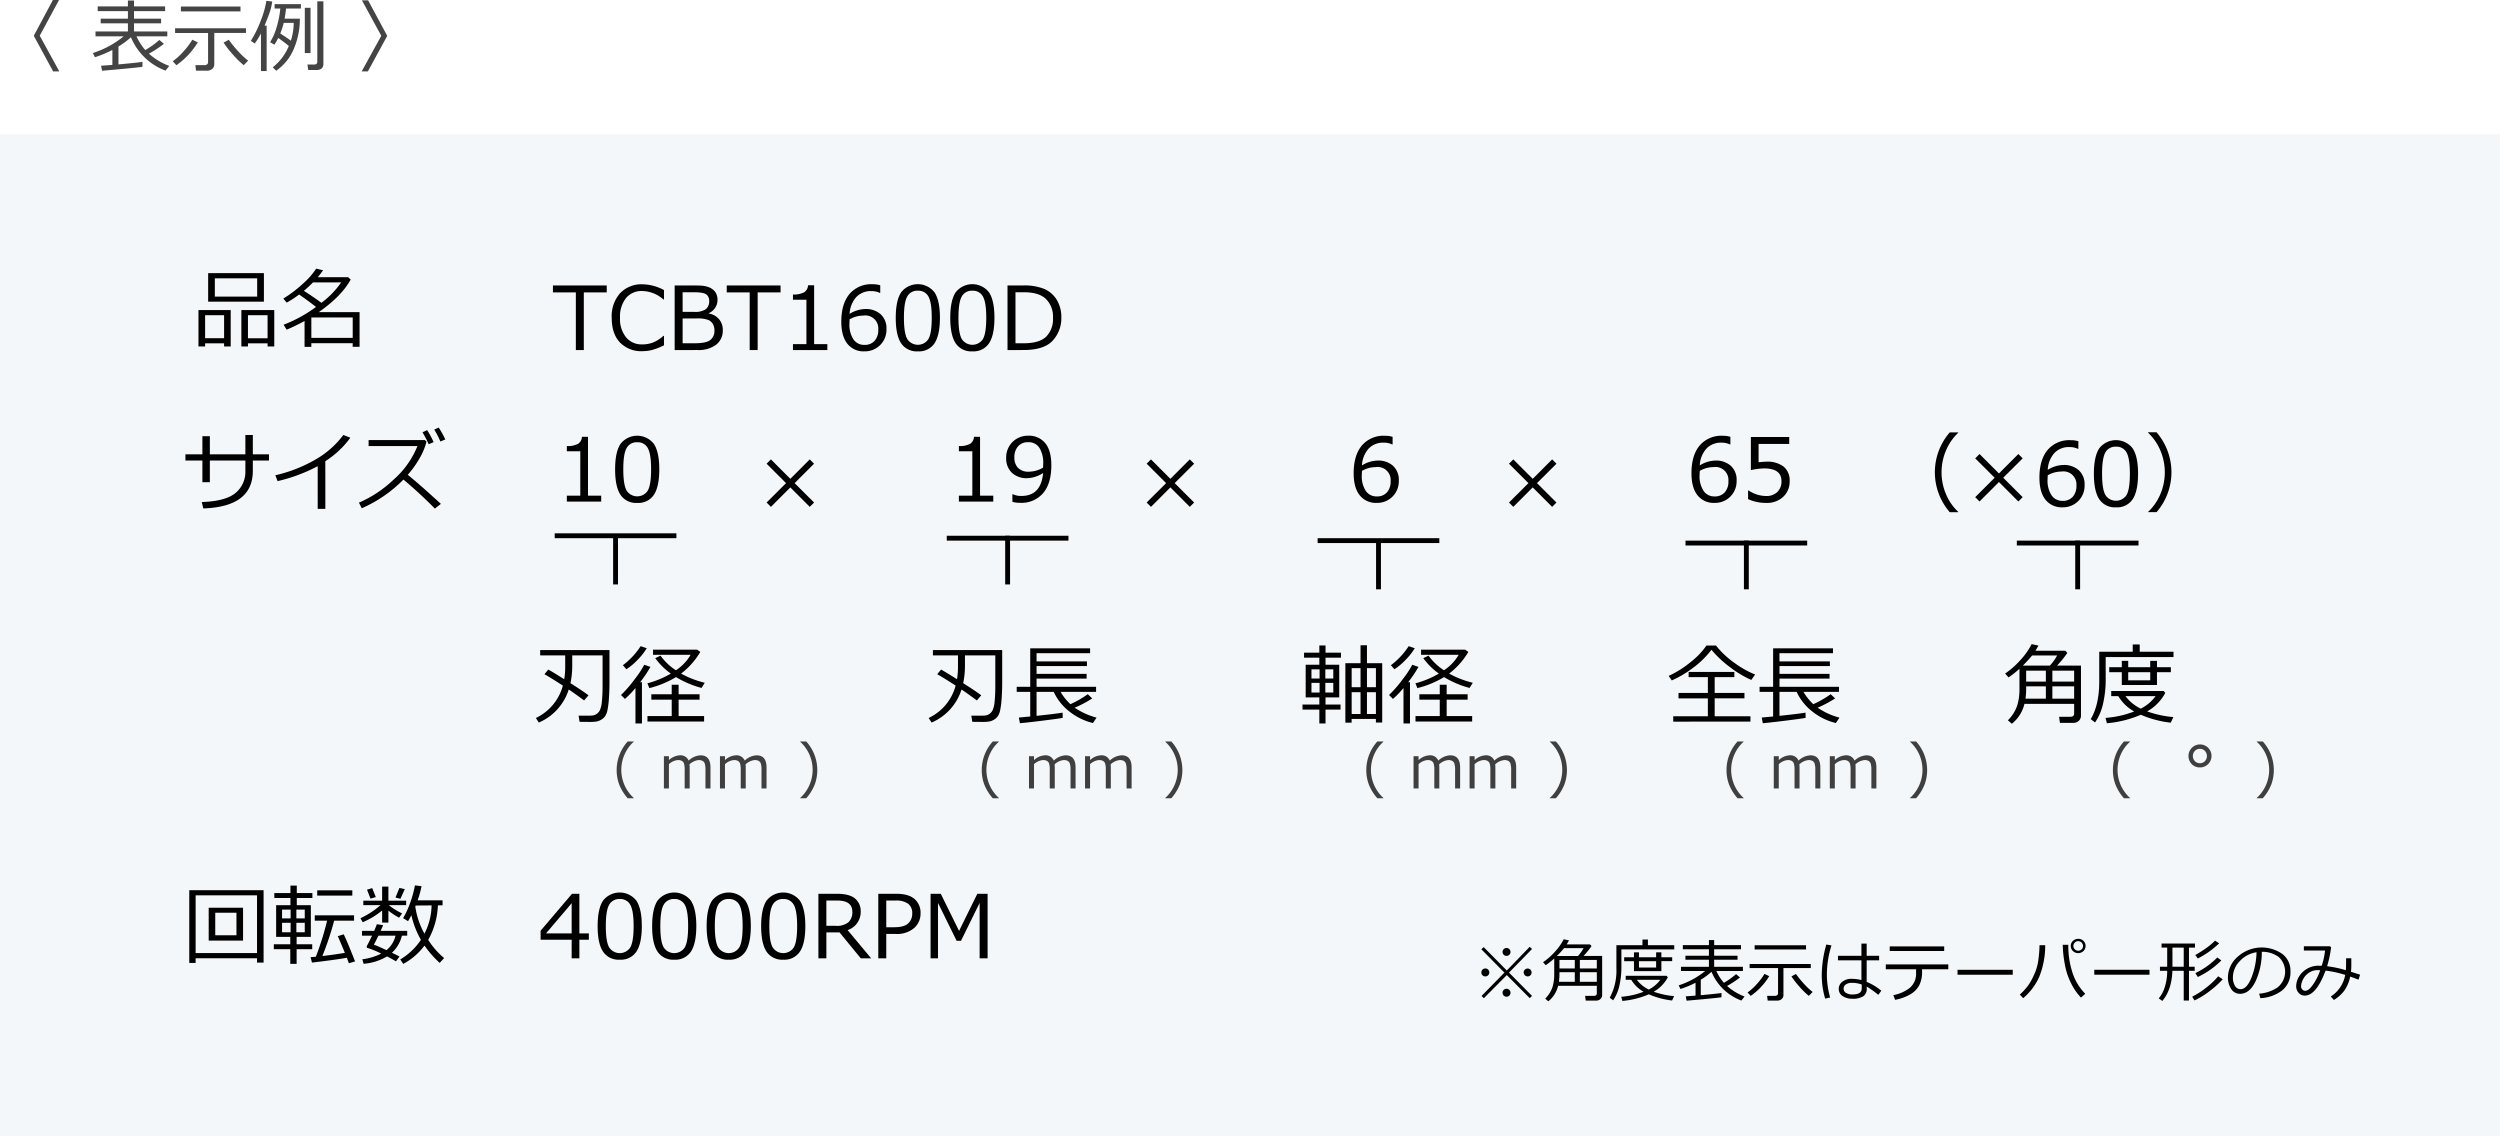 <svg id="レイヤー_2" data-name="レイヤー 2" xmlns="http://www.w3.org/2000/svg" viewBox="0 0 769.182 349.504"><defs><style>.cls-1{fill:#00597d;opacity:0.05;}.cls-2{fill:#3f3f3f;}.cls-3{fill:#444;}</style></defs><g id="レイヤー_1" data-name="レイヤー 1"><rect class="cls-1" y="41.351" width="769.182" height="308.153"/><path d="M68.947,105.634h-5.84v.962H61.063v-11.2h9.915v11.2H68.947Zm-5.84-1.57h5.84V96.985h-5.84Zm.936-11.245v-8.78H81.195v8.78Zm15.082-7.184H66.1V91.25H79.125Zm3.2,20H76.291v.962H74.26v-11.2H84.385v11.2H82.328Zm-6.037-1.57h6.037V96.985H76.291Z"/><path d="M108.512,105.594H95.789v1.121H93.706V98.752a52.77,52.77,0,0,1-5.511,2.676l-.935-1.516a42.517,42.517,0,0,0,9.517-5.141l.45-.33q-2.151-1.713-5.2-3.824a31.941,31.941,0,0,1-3.809,2.492L87.167,91.87a39.365,39.365,0,0,0,6.275-4.806,22.439,22.439,0,0,0,3.837-4.41l2.122.489a21.927,21.927,0,0,1-1.647,2.148h9.359L107.9,86q-2.767,5.1-9.821,10.032h12.551v10.679h-2.122ZM93.5,89.471q3.52,2.293,5.392,3.7a26.471,26.471,0,0,0,6.078-6.289H96.3A37.644,37.644,0,0,1,93.5,89.471Zm2.294,14.488h12.723V97.684H95.789Z"/><path d="M174.988,212.136a16.448,16.448,0,0,1-9.215,10.177l-.9-1.41a15.386,15.386,0,0,0,8.306-9.966q-3.864-2.493-5.669-3.5l1.186-1.436q1.385.765,4.9,2.979a22.791,22.791,0,0,0,.3-3.744v-3.586H166.2v-1.648h21.319v9.506q0,2.993-.172,5.372a26.007,26.007,0,0,1-.455,3.632,5.142,5.142,0,0,1-.732,1.866,3.842,3.842,0,0,1-1.14,1.028,4.549,4.549,0,0,1-1.358.561,12.673,12.673,0,0,1-2.313.144q-1.254,0-3.033-.026l-.3-1.9,2.5.013q1.2,0,1.819-.065a2.779,2.779,0,0,0,1.239-.475,2.984,2.984,0,0,0,1.009-1.18,8.52,8.52,0,0,0,.6-2.63,49.137,49.137,0,0,0,.211-5.2v-9h-9.334v3.085a26.51,26.51,0,0,1-.541,5.458q4.139,2.637,5.55,3.744l-1.357,1.569Q177.084,213.561,174.988,212.136Z"/><path d="M195.516,222.591V211.675a29.312,29.312,0,0,1-3.244,3.375l-1.212-1.213a36.993,36.993,0,0,0,4.238-4.891,30.17,30.17,0,0,0,2.921-4.417l1.9.659a38.208,38.208,0,0,1-3.164,4.708h.553v12.7Zm-2.782-16.678-1.094-1.238a22.794,22.794,0,0,0,5.471-5.867l1.871.632a19.153,19.153,0,0,1-2.814,3.58A19.52,19.52,0,0,1,192.734,205.913ZM208,208.326a30.292,30.292,0,0,1-8.213,3.388l-.606-1.477a28.39,28.39,0,0,0,7.212-2.992,20.629,20.629,0,0,1-4.787-4.746l1.623-.777a17.354,17.354,0,0,0,4.732,4.507,14.11,14.11,0,0,0,4.521-4.758H200.921v-1.595h13.565l.977.711a23.215,23.215,0,0,1-5.906,6.658,28.894,28.894,0,0,0,7.277,2.821l-.989,1.595A29.671,29.671,0,0,1,208,208.326ZM199.207,222V220.31h7.462v-5.036h-6.275v-1.662h6.275v-2.939h2.122v2.939h6.447v1.662h-6.447v5.036h7.845V222Z"/><path d="M295.838,212.136a16.448,16.448,0,0,1-9.215,10.177l-.9-1.41a15.385,15.385,0,0,0,8.305-9.966q-3.863-2.493-5.669-3.5l1.187-1.436q1.385.765,4.9,2.979a22.9,22.9,0,0,0,.3-3.744v-3.586h-7.713v-1.648h21.318v9.506q0,2.993-.172,5.372a25.855,25.855,0,0,1-.455,3.632,5.125,5.125,0,0,1-.731,1.866,3.846,3.846,0,0,1-1.141,1.028,4.555,4.555,0,0,1-1.357.561,12.686,12.686,0,0,1-2.314.144c-.836,0-1.845-.009-3.033-.026l-.3-1.9,2.5.013q1.2,0,1.82-.065a2.779,2.779,0,0,0,1.239-.475,2.984,2.984,0,0,0,1.009-1.18,8.526,8.526,0,0,0,.6-2.63,48.866,48.866,0,0,0,.211-5.2v-9h-9.334v3.085a26.441,26.441,0,0,1-.541,5.458q4.14,2.637,5.551,3.744l-1.357,1.569Q297.934,213.561,295.838,212.136Z"/><path d="M313.8,222.512l-.33-1.741,3.507-.329v-7.568h-4.166v-1.568h4.166V199.479h18.417v1.491H318.923V203.5h15.5v1.437h-15.5v2.4h15.4v1.451h-15.4v2.518h18.311v1.568H326.318a15.937,15.937,0,0,0,3.02,3.784,30.869,30.869,0,0,0,5.34-3.071l1.371,1.291a34.341,34.341,0,0,1-5.393,2.861,22.058,22.058,0,0,0,6.724,3.059l-1.108,1.661a18.7,18.7,0,0,1-7.211-3.521,16.378,16.378,0,0,1-4.852-6.064h-5.286v7.37q6.1-.647,8.015-.989l.027,1.622q-1.371.25-6.117.844T313.8,222.512Z"/><path d="M400.745,218.333v-1.569h5.182v-2.2h-4.205V204.529h4.205v-2.175H401.22v-1.542h4.707v-2.229h1.9v2.229h4.746v1.542h-4.746v2.175h4.219v10.033h-4.219v2.2h4.627v1.569h-4.627V222.6h-1.9v-4.271Zm2.756-9.559h2.5V205.94h-2.5Zm2.5,1.319h-2.5v2.979h2.5Zm1.766-1.319h2.453V205.94h-2.453Zm2.453,1.319h-2.453v2.979h2.453Zm13.1,11.1h-7.462v1.161h-1.925V204.042H418.6V198.53h1.976v5.512h4.694V222.3h-1.938ZM418.6,205.558h-2.73v5.867h2.73Zm-2.73,14.119h2.73v-6.71h-2.73Zm7.462-8.252v-5.867h-2.756v5.867Zm-2.756,8.252h2.756v-6.71h-2.756Z"/><path d="M431.819,222.591V211.675a29.4,29.4,0,0,1-3.243,3.375l-1.213-1.213a36.992,36.992,0,0,0,4.239-4.891,30.052,30.052,0,0,0,2.92-4.417l1.9.659a38.322,38.322,0,0,1-3.164,4.708h.553v12.7Zm-2.781-16.678-1.1-1.238a22.8,22.8,0,0,0,5.472-5.867l1.871.632a19.194,19.194,0,0,1-2.814,3.58A19.556,19.556,0,0,1,429.038,205.913Zm15.266,2.413a30.292,30.292,0,0,1-8.213,3.388l-.607-1.477a28.36,28.36,0,0,0,7.212-2.992,20.644,20.644,0,0,1-4.786-4.746l1.622-.777a17.36,17.36,0,0,0,4.733,4.507,14.11,14.11,0,0,0,4.521-4.758H437.225v-1.595H450.79l.977.711a23.218,23.218,0,0,1-5.907,6.658,28.918,28.918,0,0,0,7.278,2.821l-.99,1.595A29.679,29.679,0,0,1,444.3,208.326ZM435.511,222V220.31h7.462v-5.036H436.7v-1.662h6.276v-2.939H445.1v2.939h6.447v1.662H445.1v5.036h7.844V222Z"/><path d="M538.819,209.2a31.575,31.575,0,0,1-6.42-3.842,32.64,32.64,0,0,1-5.828-5.439,27.753,27.753,0,0,1-5.78,5.636,32.487,32.487,0,0,1-6.427,3.8l-.963-1.4a31.029,31.029,0,0,0,6.645-4.153,23.965,23.965,0,0,0,4.983-5.181h2.941a26.771,26.771,0,0,0,5.59,5.267,29.12,29.12,0,0,0,6.446,3.645Zm-24.007,12.828v-1.648h10.652v-5.511h-9.03V213.19h9.03v-4.851h-5.919v-1.595h14.067v1.595h-6.051v4.851h9.163v1.675h-9.163v5.511h11.008v1.648Z"/><path d="M542.366,222.512l-.33-1.741,3.507-.329v-7.568h-4.166v-1.568h4.166V199.479H563.96v1.491H547.494V203.5H563v1.437h-15.5v2.4h15.4v1.451h-15.4v2.518h18.312v1.568H554.89a15.907,15.907,0,0,0,3.019,3.784,30.869,30.869,0,0,0,5.34-3.071l1.371,1.291a34.373,34.373,0,0,1-5.392,2.861,22.051,22.051,0,0,0,6.723,3.059l-1.107,1.661a18.7,18.7,0,0,1-7.212-3.521,16.388,16.388,0,0,1-4.852-6.064h-5.286v7.37q6.1-.647,8.016-.989l.026,1.622q-1.371.25-6.117.844T542.366,222.512Z"/><path d="M638.157,216.565H622.864a11.1,11.1,0,0,1-3.877,6.118l-1.213-1.068a11.526,11.526,0,0,0,2.875-4.568,16.683,16.683,0,0,0,.686-4.806v-6.472a29.131,29.131,0,0,1-3.362,2.65l-1.042-1.188a25.866,25.866,0,0,0,4.726-4.185,21.268,21.268,0,0,0,3.422-4.871l2.1.461q-.606,1.056-.936,1.582h9.215l.607.66a30.1,30.1,0,0,1-3.165,3.9h7.357v15.371a2.1,2.1,0,0,1-.686,1.635,2.355,2.355,0,0,1-1.634.62H633.78l-.251-1.872H637q1.16,0,1.16-.988ZM622.376,204.78h8.332a15.625,15.625,0,0,0,2.215-3.111h-7.686Q623.839,203.343,622.376,204.78Zm.817,10.191h6.263v-3.8h-6.064v.527A23.428,23.428,0,0,1,623.193,214.971Zm6.263-8.622h-6.064v3.361h6.064Zm8.7,3.361v-3.361h-6.7v3.361Zm-6.7,5.261h6.7v-3.8h-6.7Z"/><path d="M647.86,202.169v6.3a33.347,33.347,0,0,1-.89,8.4,16.348,16.348,0,0,1-2.379,5.405l-1.332-1.015q2.624-4.416,2.623-11.6v-9.136h10.3V198.28h2.148v2.241h10.4v1.648Zm10.811,17.746a34.072,34.072,0,0,1-10.429,2.609l-.434-1.634q1.778-.159,3.3-.435t2.532-.567q1.008-.29,3-.975a13.327,13.327,0,0,1-4.9-4.733h-2.174v-1.57H665.7l.5.568a14.191,14.191,0,0,1-5.576,5.708,32.477,32.477,0,0,0,8.055,1.74l-.805,1.728A32.7,32.7,0,0,1,658.671,219.915Zm-5.854-9.15v-3.942h-3.863V205.28h3.863v-1.951h1.977v1.951h6.777v-1.951h2.07v1.951h4.271v1.543h-4.271v3.942Zm5.84,7.264a12.653,12.653,0,0,0,4.562-3.849H653.95A12.75,12.75,0,0,0,658.657,218.029Zm-3.863-11.206v2.5h6.777v-2.5Z"/><path d="M177.173,107.7V89.963h-7.054V87.828h16.559v2.135h-7.053V107.7Z"/><path d="M197.713,108.051a9.109,9.109,0,0,1-6.981-2.69q-2.524-2.69-2.524-7.58a10.656,10.656,0,0,1,2.563-7.554,9.045,9.045,0,0,1,6.955-2.755,14.189,14.189,0,0,1,6.566,1.78v2.887h-.186a10.038,10.038,0,0,0-6.539-2.6,6.148,6.148,0,0,0-4.969,2.183,9.136,9.136,0,0,0-1.833,6.057,8.936,8.936,0,0,0,1.866,6.019,6.221,6.221,0,0,0,4.964,2.169,9.556,9.556,0,0,0,3.189-.534,10.841,10.841,0,0,0,3.322-2.09h.186v2.9a19.892,19.892,0,0,1-3.936,1.5A12.556,12.556,0,0,1,197.713,108.051Z"/><path d="M207.574,107.7V87.828h5.854q1.344,0,2.287.053a8.649,8.649,0,0,1,1.937.342,4.73,4.73,0,0,1,1.707.877,3.645,3.645,0,0,1,1.055,1.378,4.491,4.491,0,0,1,.344,1.805,4.432,4.432,0,0,1-2.664,4.061v.105a5.408,5.408,0,0,1,3.151,1.774,5.041,5.041,0,0,1,1.134,3.355,5.439,5.439,0,0,1-2.037,4.476,9.051,9.051,0,0,1-5.807,1.641Zm2.451-17.785v6.039h3.547a5.868,5.868,0,0,0,3.6-.831,3.093,3.093,0,0,0,1.027-2.557,2.448,2.448,0,0,0-.816-1.925q-.819-.726-4.113-.726Zm0,8.069v7.633H213.6q3.783,0,5-1.048a3.537,3.537,0,0,0,1.219-2.828,4.1,4.1,0,0,0-.448-1.984,3.121,3.121,0,0,0-1.4-1.3,9.587,9.587,0,0,0-3.711-.474Z"/><path d="M230.658,107.7V89.963H223.6V87.828h16.559v2.135H233.11V107.7Z"/><path d="M254.547,107.7H243.974v-1.819h4.139V92.218h-4.139V90.609a6.674,6.674,0,0,0,3.467-.692,2.692,2.692,0,0,0,1.173-2.155h1.872v18.114h4.061Z"/><path d="M270.828,87.775v2.333h-.158a5.831,5.831,0,0,0-2.584-.54,6.083,6.083,0,0,0-4.653,1.852,8.344,8.344,0,0,0-2.031,5.148,9.445,9.445,0,0,1,4.852-1.49,6.777,6.777,0,0,1,4.686,1.6,5.822,5.822,0,0,1,1.8,4.594,6.625,6.625,0,0,1-6.8,6.829,6.307,6.307,0,0,1-5.228-2.34q-1.864-2.34-1.865-6.784,0-5.469,2.5-8.5a8.733,8.733,0,0,1,7.139-3.025A7.5,7.5,0,0,1,270.828,87.775ZM261.4,98.256q-.052,1.082-.052,1.305a8.208,8.208,0,0,0,1.226,4.845,3.94,3.94,0,0,0,3.388,1.707,4.01,4.01,0,0,0,3.124-1.246,4.99,4.99,0,0,0,1.135-3.486,4,4,0,0,0-4.616-4.285A8.458,8.458,0,0,0,261.4,98.256Z"/><path d="M282.4,108.1a5.728,5.728,0,0,1-5.155-2.5q-1.649-2.5-1.647-7.819t1.654-7.831a6.5,6.5,0,0,1,10.276.007q1.662,2.525,1.661,7.8,0,5.327-1.648,7.838A5.712,5.712,0,0,1,282.4,108.1Zm0-18.655a3.477,3.477,0,0,0-3.269,1.786q-1.017,1.788-1.016,6.546,0,4.72,1.016,6.513a3.871,3.871,0,0,0,6.532,0q1.008-1.792,1.009-6.539,0-4.654-1-6.48A3.448,3.448,0,0,0,282.4,89.449Z"/><path d="M299.174,108.1a5.727,5.727,0,0,1-5.155-2.5q-1.649-2.5-1.648-7.819t1.654-7.831a6.5,6.5,0,0,1,10.277.007q1.66,2.525,1.661,7.8,0,5.327-1.649,7.838A5.709,5.709,0,0,1,299.174,108.1Zm0-18.655a3.478,3.478,0,0,0-3.27,1.786q-1.016,1.788-1.015,6.546,0,4.72,1.015,6.513a3.872,3.872,0,0,0,6.533,0q1.006-1.792,1.008-6.539,0-4.654-1-6.48A3.447,3.447,0,0,0,299.174,89.449Z"/><path d="M309.984,107.7V87.828h4.786a16.194,16.194,0,0,1,6.591,1.094,8.515,8.515,0,0,1,3.79,3.342,10.29,10.29,0,0,1,1.392,5.517,10.1,10.1,0,0,1-2.631,6.988q-2.629,2.926-9.09,2.926Zm2.452-17.785v15.7h2.558q4.705,0,6.842-1.991a7.648,7.648,0,0,0,2.136-5.879,7.6,7.6,0,0,0-2.162-5.762q-2.163-2.069-6.816-2.07Z"/><path d="M184.969,154.321H174.4V152.5h4.139V138.844H174.4v-1.609a6.674,6.674,0,0,0,3.467-.692,2.692,2.692,0,0,0,1.173-2.155h1.872V152.5h4.061Z"/><path d="M196.057,154.729a5.729,5.729,0,0,1-5.156-2.5q-1.647-2.5-1.647-7.819t1.654-7.831a6.5,6.5,0,0,1,10.277.007q1.661,2.524,1.661,7.8,0,5.326-1.649,7.838A5.708,5.708,0,0,1,196.057,154.729Zm0-18.654a3.478,3.478,0,0,0-3.27,1.786q-1.017,1.788-1.016,6.546,0,4.72,1.016,6.513a3.871,3.871,0,0,0,6.532,0q1.008-1.792,1.009-6.539,0-4.655-1-6.48A3.448,3.448,0,0,0,196.057,136.075Z"/><path d="M305.6,154.321H295.021V152.5h4.14V138.844h-4.14v-1.609a6.676,6.676,0,0,0,3.468-.692,2.692,2.692,0,0,0,1.173-2.155h1.872V152.5H305.6Z"/><path d="M311.487,154.4v-2.333h.159a5.939,5.939,0,0,0,2.583.528q6.092,0,6.7-7.054a9.581,9.581,0,0,1-4.852,1.582,6.594,6.594,0,0,1-4.752-1.668,6.012,6.012,0,0,1-1.747-4.567,6.626,6.626,0,0,1,6.8-6.83,6.4,6.4,0,0,1,5.2,2.274q1.892,2.275,1.892,6.849,0,5.485-2.493,8.5a8.736,8.736,0,0,1-7.144,3.019A7.944,7.944,0,0,1,311.487,154.4Zm9.44-10.52.04-1.174a8.648,8.648,0,0,0-1.187-4.936,3.9,3.9,0,0,0-3.427-1.721,4,4,0,0,0-3.112,1.259,4.97,4.97,0,0,0-1.146,3.474,4.554,4.554,0,0,0,1.067,3.117,4.48,4.48,0,0,0,3.533,1.22A8.689,8.689,0,0,0,320.927,143.88Z"/><path d="M428.466,134.4v2.333h-.158a5.834,5.834,0,0,0-2.584-.54,6.084,6.084,0,0,0-4.654,1.852,8.344,8.344,0,0,0-2.03,5.148,9.442,9.442,0,0,1,4.852-1.49,6.779,6.779,0,0,1,4.686,1.6,5.826,5.826,0,0,1,1.8,4.594,6.623,6.623,0,0,1-6.8,6.828,6.306,6.306,0,0,1-5.227-2.339q-1.866-2.34-1.866-6.784,0-5.469,2.5-8.5a8.734,8.734,0,0,1,7.14-3.025A7.5,7.5,0,0,1,428.466,134.4Zm-9.426,10.481q-.053,1.082-.053,1.305a8.208,8.208,0,0,0,1.227,4.845,3.939,3.939,0,0,0,3.388,1.707,4.01,4.01,0,0,0,3.124-1.246,4.994,4.994,0,0,0,1.134-3.486,4,4,0,0,0-4.615-4.285A8.455,8.455,0,0,0,419.04,144.882Z"/><path d="M532.393,134.4v2.333h-.159a5.828,5.828,0,0,0-2.584-.54A6.083,6.083,0,0,0,525,138.046a8.344,8.344,0,0,0-2.03,5.148,9.442,9.442,0,0,1,4.851-1.49,6.78,6.78,0,0,1,4.687,1.6,5.826,5.826,0,0,1,1.8,4.594,6.623,6.623,0,0,1-6.8,6.828,6.309,6.309,0,0,1-5.228-2.339q-1.865-2.34-1.865-6.784,0-5.469,2.5-8.5a8.734,8.734,0,0,1,7.14-3.025A7.5,7.5,0,0,1,532.393,134.4Zm-9.426,10.481q-.052,1.082-.053,1.305a8.2,8.2,0,0,0,1.227,4.845,3.939,3.939,0,0,0,3.387,1.707,4.01,4.01,0,0,0,3.124-1.246,4.99,4.99,0,0,0,1.135-3.486,4,4,0,0,0-4.615-4.285A8.455,8.455,0,0,0,522.967,144.882Z"/><path d="M537.838,153.569v-2.636h.211a9.663,9.663,0,0,0,5.352,1.674,4.763,4.763,0,0,0,3.421-1.219,4.416,4.416,0,0,0,1.285-3.368q0-3.9-5.351-3.9a20.945,20.945,0,0,0-4.061.528V134.454h11.8v2.135h-9.426v5.63q1.742-.172,2.346-.171a8.216,8.216,0,0,1,5.379,1.529,5.472,5.472,0,0,1,1.833,4.455,6.336,6.336,0,0,1-1.984,4.826,7.251,7.251,0,0,1-5.188,1.871A13.2,13.2,0,0,1,537.838,153.569Z"/><path d="M602.493,157.592h-2.6a18.731,18.731,0,0,1,0-24.562h2.6v.132a15.671,15.671,0,0,0-3.52,4.891,17.233,17.233,0,0,0,0,14.542,15.671,15.671,0,0,0,3.52,4.891Z"/><path d="M622.321,152.964l-1.332,1.331-5.972-5.984-5.972,5.984-1.331-1.331,5.984-5.972-5.984-5.972,1.331-1.332,5.972,5.986,5.972-5.986,1.332,1.332-5.986,5.972Z"/><path d="M639.459,135.76v2.333H639.3a5.82,5.82,0,0,0-2.584-.54,6.085,6.085,0,0,0-4.654,1.851,8.352,8.352,0,0,0-2.03,5.149,9.447,9.447,0,0,1,4.852-1.491,6.782,6.782,0,0,1,4.686,1.6,5.828,5.828,0,0,1,1.8,4.595,6.625,6.625,0,0,1-6.8,6.828,6.3,6.3,0,0,1-5.227-2.34q-1.865-2.34-1.865-6.783,0-5.47,2.5-8.5a8.731,8.731,0,0,1,7.139-3.026A7.5,7.5,0,0,1,639.459,135.76Zm-9.426,10.48q-.052,1.082-.053,1.3a8.211,8.211,0,0,0,1.227,4.846A3.942,3.942,0,0,0,634.6,154.1a4.01,4.01,0,0,0,3.124-1.246,4.994,4.994,0,0,0,1.135-3.487,4,4,0,0,0-4.616-4.285A8.468,8.468,0,0,0,630.033,146.24Z"/><path d="M651.035,156.088a5.728,5.728,0,0,1-5.155-2.5q-1.649-2.505-1.648-7.818t1.655-7.831a6.495,6.495,0,0,1,10.276.006q1.662,2.524,1.661,7.8,0,5.326-1.648,7.838A5.712,5.712,0,0,1,651.035,156.088Zm0-18.654a3.474,3.474,0,0,0-3.269,1.786q-1.017,1.787-1.016,6.546,0,4.719,1.016,6.512a3.871,3.871,0,0,0,6.532,0q1.008-1.792,1.009-6.539,0-4.653-1-6.479A3.446,3.446,0,0,0,651.035,137.434Z"/><path d="M668.094,145.291a18.734,18.734,0,0,1-4.588,12.287h-2.584v-.1a15.687,15.687,0,0,0,3.52-4.891,17.233,17.233,0,0,0,0-14.542,15.692,15.692,0,0,0-3.52-4.892V133h2.584A18.835,18.835,0,0,1,668.094,145.291Z"/><rect x="170.67" y="164.089" width="37.442" height="1.498"/><rect x="181.903" y="171.577" width="14.977" height="1.498" transform="translate(361.717 -17.065) rotate(90)"/><rect x="302.529" y="171.577" width="14.977" height="1.498" transform="translate(482.343 -137.692) rotate(90)"/><rect x="416.637" y="173.075" width="14.977" height="1.498" transform="translate(597.949 -250.301) rotate(90)"/><rect x="529.815" y="173.075" width="14.977" height="1.498" transform="translate(711.127 -363.48) rotate(90)"/><rect x="631.755" y="173.075" width="14.977" height="1.498" transform="translate(813.067 -465.42) rotate(90)"/><rect x="291.296" y="164.837" width="37.442" height="1.498"/><rect x="405.404" y="165.586" width="37.442" height="1.498"/><rect x="518.583" y="166.335" width="37.442" height="1.498"/><rect x="620.522" y="166.335" width="37.442" height="1.498"/><path class="cls-2" d="M217.05,242.587v-5.555a6.592,6.592,0,0,0-.224-2.145,1.518,1.518,0,0,0-.684-.79,2.416,2.416,0,0,0-1.163-.25,4.823,4.823,0,0,0-2.834,1.325,10.578,10.578,0,0,1,.052,1.167v6.248h-1.544v-5.555a6.657,6.657,0,0,0-.224-2.172,1.519,1.519,0,0,0-.676-.768,2.389,2.389,0,0,0-1.145-.245,4.59,4.59,0,0,0-2.8,1.281v7.459h-1.544v-9.916h1.544v1.193a5.334,5.334,0,0,1,3.335-1.474,2.7,2.7,0,0,1,2.738,1.624,5.754,5.754,0,0,1,3.633-1.624q3.08,0,3.08,3.738v6.459Z"/><path class="cls-2" d="M234.294,242.587v-5.555a6.592,6.592,0,0,0-.224-2.145,1.518,1.518,0,0,0-.684-.79,2.415,2.415,0,0,0-1.162-.25,4.825,4.825,0,0,0-2.835,1.325,10.578,10.578,0,0,1,.052,1.167v6.248H227.9v-5.555a6.657,6.657,0,0,0-.224-2.172,1.519,1.519,0,0,0-.676-.768,2.387,2.387,0,0,0-1.144-.245,4.592,4.592,0,0,0-2.8,1.281v7.459h-1.544v-9.916h1.544v1.193a5.336,5.336,0,0,1,3.335-1.474,2.7,2.7,0,0,1,2.738,1.624,5.754,5.754,0,0,1,3.633-1.624q3.08,0,3.08,3.738v6.459Z"/><path class="cls-2" d="M194.992,245.6h-1.869a14.333,14.333,0,0,1-2.593-4.177,12.668,12.668,0,0,1-.8-4.564,13.128,13.128,0,0,1,3.395-8.731h1.869v.088a11.241,11.241,0,0,0-2.795,3.83,11.666,11.666,0,0,0,2.795,13.466Z"/><path class="cls-2" d="M248.056,245.6h-1.869v-.088a11.665,11.665,0,0,0,0-17.3v-.088h1.869a13.129,13.129,0,0,1,3.4,8.731,12.676,12.676,0,0,1-.794,4.546A14.381,14.381,0,0,1,248.056,245.6Z"/><path class="cls-2" d="M329.376,242.587v-5.555a6.592,6.592,0,0,0-.224-2.145,1.518,1.518,0,0,0-.684-.79,2.415,2.415,0,0,0-1.162-.25,4.825,4.825,0,0,0-2.835,1.325,10.578,10.578,0,0,1,.052,1.167v6.248h-1.544v-5.555a6.657,6.657,0,0,0-.224-2.172,1.519,1.519,0,0,0-.676-.768,2.387,2.387,0,0,0-1.144-.245,4.592,4.592,0,0,0-2.8,1.281v7.459h-1.544v-9.916h1.544v1.193a5.336,5.336,0,0,1,3.335-1.474,2.7,2.7,0,0,1,2.738,1.624,5.754,5.754,0,0,1,3.633-1.624q3.081,0,3.08,3.738v6.459Z"/><path class="cls-2" d="M346.62,242.587v-5.555a6.592,6.592,0,0,0-.224-2.145,1.513,1.513,0,0,0-.684-.79,2.412,2.412,0,0,0-1.162-.25,4.825,4.825,0,0,0-2.835,1.325,10.543,10.543,0,0,1,.053,1.167v6.248h-1.544v-5.555A6.649,6.649,0,0,0,340,234.86a1.515,1.515,0,0,0-.676-.768,2.385,2.385,0,0,0-1.144-.245,4.592,4.592,0,0,0-2.8,1.281v7.459h-1.544v-9.916h1.544v1.193a5.336,5.336,0,0,1,3.335-1.474,2.7,2.7,0,0,1,2.738,1.624,5.756,5.756,0,0,1,3.633-1.624q3.081,0,3.08,3.738v6.459Z"/><path class="cls-2" d="M307.318,245.6h-1.869a14.354,14.354,0,0,1-2.593-4.177,12.668,12.668,0,0,1-.8-4.564,13.133,13.133,0,0,1,3.4-8.731h1.869v.088a11.254,11.254,0,0,0-2.795,3.83,11.67,11.67,0,0,0,2.795,13.466Z"/><path class="cls-2" d="M360.382,245.6h-1.869v-.088a11.665,11.665,0,0,0,0-17.3v-.088h1.869a13.129,13.129,0,0,1,3.4,8.731,12.676,12.676,0,0,1-.794,4.546A14.381,14.381,0,0,1,360.382,245.6Z"/><path class="cls-2" d="M447.693,242.587v-5.555a6.63,6.63,0,0,0-.223-2.145,1.519,1.519,0,0,0-.685-.79,2.409,2.409,0,0,0-1.162-.25,4.825,4.825,0,0,0-2.835,1.325,10.543,10.543,0,0,1,.053,1.167v6.248H441.3v-5.555a6.62,6.62,0,0,0-.225-2.172,1.515,1.515,0,0,0-.676-.768,2.382,2.382,0,0,0-1.144-.245,4.592,4.592,0,0,0-2.8,1.281v7.459h-1.544v-9.916h1.544v1.193a5.336,5.336,0,0,1,3.335-1.474,2.7,2.7,0,0,1,2.738,1.624,5.758,5.758,0,0,1,3.633-1.624q3.081,0,3.08,3.738v6.459Z"/><path class="cls-2" d="M464.938,242.587v-5.555a6.621,6.621,0,0,0-.224-2.145,1.519,1.519,0,0,0-.685-.79,2.409,2.409,0,0,0-1.162-.25,4.825,4.825,0,0,0-2.835,1.325,10.543,10.543,0,0,1,.053,1.167v6.248h-1.544v-5.555a6.62,6.62,0,0,0-.225-2.172,1.517,1.517,0,0,0-.675-.768,2.389,2.389,0,0,0-1.145-.245,4.594,4.594,0,0,0-2.8,1.281v7.459h-1.544v-9.916H453.7v1.193a5.336,5.336,0,0,1,3.335-1.474,2.705,2.705,0,0,1,2.739,1.624,5.754,5.754,0,0,1,3.632-1.624q3.081,0,3.08,3.738v6.459Z"/><path class="cls-2" d="M425.636,245.6h-1.869a14.311,14.311,0,0,1-2.593-4.177,12.668,12.668,0,0,1-.8-4.564,13.129,13.129,0,0,1,3.4-8.731h1.869v.088a11.241,11.241,0,0,0-2.8,3.83,11.666,11.666,0,0,0,2.8,13.466Z"/><path class="cls-2" d="M478.7,245.6H476.83v-.088a11.663,11.663,0,0,0,0-17.3v-.088H478.7a13.125,13.125,0,0,1,3.4,8.731,12.7,12.7,0,0,1-.794,4.546A14.407,14.407,0,0,1,478.7,245.6Z"/><path class="cls-2" d="M558.524,242.587v-5.555a6.63,6.63,0,0,0-.223-2.145,1.519,1.519,0,0,0-.685-.79,2.409,2.409,0,0,0-1.162-.25,4.825,4.825,0,0,0-2.835,1.325,10.543,10.543,0,0,1,.053,1.167v6.248h-1.544v-5.555a6.62,6.62,0,0,0-.225-2.172,1.517,1.517,0,0,0-.675-.768,2.389,2.389,0,0,0-1.145-.245,4.592,4.592,0,0,0-2.8,1.281v7.459h-1.544v-9.916h1.544v1.193a5.336,5.336,0,0,1,3.335-1.474,2.7,2.7,0,0,1,2.738,1.624,5.758,5.758,0,0,1,3.633-1.624q3.081,0,3.08,3.738v6.459Z"/><path class="cls-2" d="M575.769,242.587v-5.555a6.621,6.621,0,0,0-.224-2.145,1.519,1.519,0,0,0-.685-.79,2.409,2.409,0,0,0-1.162-.25,4.825,4.825,0,0,0-2.835,1.325,10.543,10.543,0,0,1,.053,1.167v6.248h-1.544v-5.555a6.62,6.62,0,0,0-.225-2.172,1.517,1.517,0,0,0-.675-.768,2.389,2.389,0,0,0-1.145-.245,4.594,4.594,0,0,0-2.8,1.281v7.459h-1.544v-9.916h1.544v1.193a5.336,5.336,0,0,1,3.335-1.474,2.705,2.705,0,0,1,2.739,1.624,5.754,5.754,0,0,1,3.632-1.624q3.081,0,3.08,3.738v6.459Z"/><path class="cls-2" d="M536.466,245.6H534.6A14.311,14.311,0,0,1,532,241.42a12.668,12.668,0,0,1-.8-4.564,13.129,13.129,0,0,1,3.4-8.731h1.869v.088a11.241,11.241,0,0,0-2.795,3.83,11.666,11.666,0,0,0,2.795,13.466Z"/><path class="cls-2" d="M589.529,245.6H587.66v-.088a11.663,11.663,0,0,0,0-17.3v-.088h1.869a13.125,13.125,0,0,1,3.4,8.731,12.7,12.7,0,0,1-.794,4.546A14.386,14.386,0,0,1,589.529,245.6Z"/><path class="cls-2" d="M676.851,236.119a3.413,3.413,0,0,1-2.5-1.009,3.586,3.586,0,0,1,0-5,3.54,3.54,0,1,1,2.506,6.011Zm0-5.722a2.08,2.08,0,0,0-1.55.632,2.321,2.321,0,0,0,0,3.159,2.2,2.2,0,0,0,3.093,0,2.32,2.32,0,0,0,0-3.151A2.063,2.063,0,0,0,676.851,230.4Z"/><path class="cls-2" d="M655.345,245.6h-1.869a14.311,14.311,0,0,1-2.593-4.177,12.668,12.668,0,0,1-.8-4.564,13.129,13.129,0,0,1,3.4-8.731h1.869v.088a11.241,11.241,0,0,0-2.8,3.83,11.666,11.666,0,0,0,2.8,13.466Z"/><path class="cls-2" d="M696.193,245.6h-1.869v-.088a11.663,11.663,0,0,0,0-17.3v-.088h1.869a13.125,13.125,0,0,1,3.4,8.731,12.7,12.7,0,0,1-.794,4.546A14.386,14.386,0,0,1,696.193,245.6Z"/><path d="M471.364,306.415l-.719.678-7.046-7.088-7.047,7.109-.72-.678,7.027-7.191-7.088-7.17.719-.678,7.109,7.2,7.046-7.283.719.667-7.088,7.263ZM455.771,299.2a1.227,1.227,0,1,1,.36.863A1.176,1.176,0,0,1,455.771,299.2Zm6.523-6.308a1.222,1.222,0,0,1,2.444,0,1.158,1.158,0,0,1-.359.858,1.226,1.226,0,0,1-1.726,0A1.162,1.162,0,0,1,462.294,292.9Zm0,12.553a1.227,1.227,0,1,1,.359.863A1.181,1.181,0,0,1,462.294,305.449Zm6.5-6.245a1.217,1.217,0,1,1,2.08.863,1.159,1.159,0,0,1-.858.359A1.226,1.226,0,0,1,468.8,299.2Z"/><path d="M491.3,303.313H479.387a8.65,8.65,0,0,1-3.02,4.766l-.945-.832a8.97,8.97,0,0,0,2.239-3.559,12.946,12.946,0,0,0,.534-3.745V294.9a22.516,22.516,0,0,1-2.619,2.064l-.812-.924a20.2,20.2,0,0,0,3.683-3.262,16.546,16.546,0,0,0,2.666-3.8l1.633.359q-.472.824-.729,1.233h7.18l.473.514a23.421,23.421,0,0,1-2.466,3.04h5.733v11.978a1.637,1.637,0,0,1-.535,1.274,1.834,1.834,0,0,1-1.274.482h-3.235l-.2-1.458h2.7q.9,0,.9-.771Zm-12.3-9.184H485.5a12.192,12.192,0,0,0,1.726-2.424h-5.989Q480.147,293.01,479.007,294.129Zm.637,7.941h4.879v-2.959H479.8v.411A18.405,18.405,0,0,1,479.644,302.07Zm4.879-6.718H479.8v2.619h4.725Zm6.78,2.619v-2.619h-5.219v2.619Zm-5.219,4.1H491.3v-2.959h-5.219Z"/><path d="M498.863,292.1v4.91a25.95,25.95,0,0,1-.693,6.544,12.724,12.724,0,0,1-1.854,4.212l-1.038-.791a17.552,17.552,0,0,0,2.044-9.04v-7.118h8.024v-1.747h1.674v1.747h8.105V292.1Zm8.424,13.827a26.514,26.514,0,0,1-8.126,2.034l-.339-1.274q1.388-.123,2.574-.339t1.972-.442q.786-.225,2.337-.76a10.369,10.369,0,0,1-3.821-3.687h-1.7v-1.223h12.574l.39.442a11.065,11.065,0,0,1-4.344,4.448,25.364,25.364,0,0,0,6.276,1.356l-.627,1.345A25.455,25.455,0,0,1,507.287,305.922Zm-4.561-7.129v-3.071h-3.01v-1.2h3.01V293h1.541v1.52h5.28V293h1.612v1.52h3.328v1.2h-3.328v3.071Zm4.55,5.66a9.875,9.875,0,0,0,3.555-3h-7.222A9.939,9.939,0,0,0,507.276,304.453Zm-3.009-8.731v1.951h5.28v-1.951Z"/><path d="M518.926,307.884l-.257-1.346q1.068-.062,3-.215v-3.966a27.926,27.926,0,0,1-4.633,1.921l-.555-1.109a24.765,24.765,0,0,0,8.166-4.427h-7.458v-1.284h8.6V295.29h-7.232v-1.243h7.232v-1.993h-8.023V290.8h8.023V289.24H527.4V290.8h8.259v1.253H527.4v1.993h7.191v1.243H527.4v2.168h8.845v1.284h-8.177a14.327,14.327,0,0,0,2.332,3.636,22.854,22.854,0,0,0,3.739-2.671l1.2,1.038a29.935,29.935,0,0,1-3.976,2.609,17.241,17.241,0,0,0,5.394,3.246l-.987,1.243a15.949,15.949,0,0,1-9.183-8.855,21.179,21.179,0,0,1-3.308,2.455v4.746q4.562-.4,6.369-.668v1.294Q528.891,307.012,518.926,307.884Z"/><path d="M538.649,306.415l-.965-1.058a16.778,16.778,0,0,0,2.937-2.7,17.522,17.522,0,0,0,2.26-3.02l1.459.709A20.28,20.28,0,0,1,538.649,306.415Zm8.248,1.438h-3.03l-.175-1.458h2.476a.955.955,0,0,0,.627-.221.7.7,0,0,0,.267-.56v-7.766H538.31v-1.243h18.819v1.243h-8.413v8.331a1.526,1.526,0,0,1-.55,1.191A1.864,1.864,0,0,1,546.9,307.853Zm-7.046-15.737v-1.284H555.67v1.284ZM556.522,306.4a22.753,22.753,0,0,1-2.788-2.728,25.91,25.91,0,0,1-2.552-3.261l1.376-.75a32.6,32.6,0,0,0,2.722,3.3,18.953,18.953,0,0,0,2.424,2.239Z"/><path d="M563.087,306.9l-1.53.339a24.642,24.642,0,0,1-1.048-7.335,34.425,34.425,0,0,1,1.407-9.306l1.572.277a30.539,30.539,0,0,0-1.408,8.855A25.481,25.481,0,0,0,563.087,306.9Zm15.737-2.075-.924,1.263a30.059,30.059,0,0,0-3.554-2.547v.627a2.733,2.733,0,0,1-1.033,2.336,5.988,5.988,0,0,1-3.507.776,4.989,4.989,0,0,1-2.871-.812,2.509,2.509,0,0,1-1.2-2.177,2.717,2.717,0,0,1,1.141-2.266,4.416,4.416,0,0,1,2.753-.867,12.467,12.467,0,0,1,3.082.38v-6.071h-7.222v-1.387h7.222v-3.77h1.612v3.77h3.832v1.387h-3.832V302.1A16.833,16.833,0,0,1,578.824,304.823Zm-6.019-.657v-1.244a8.1,8.1,0,0,0-3.144-.524,3.037,3.037,0,0,0-1.751.489,1.523,1.523,0,0,0-.683,1.32,1.444,1.444,0,0,0,.791,1.3,3.623,3.623,0,0,0,1.879.467Q572.805,305.973,572.8,304.166Z"/><path d="M591.367,298.906a9.074,9.074,0,0,1-.857,4.222A7.21,7.21,0,0,1,587.8,305.9a14.581,14.581,0,0,1-4.726,1.721l-.555-1.449a11.6,11.6,0,0,0,5.117-2.275,5.68,5.68,0,0,0,1.889-4.607v-1.068h-9.316v-1.5h19.229v1.5h-8.074Zm6.811-6.307H581.413v-1.428h16.765Z"/><path d="M619.268,299.892H602.277v-1.52h16.991Z"/><path d="M629.252,290.812a25.47,25.47,0,0,1-1.88,9.835,18.294,18.294,0,0,1-4.9,6.467L621.445,306a18.611,18.611,0,0,0,2.076-2.167,14.522,14.522,0,0,0,1.561-2.389,28.063,28.063,0,0,0,1.207-2.635,15.456,15.456,0,0,0,.842-3.354,38.3,38.3,0,0,0,.375-4.647Zm12.327,14.956-1.325,1.161a17.976,17.976,0,0,1-3.04-4.407,21.284,21.284,0,0,1-1.973-6.123,34.852,34.852,0,0,1-.586-5.711h1.705v.165a26.9,26.9,0,0,0,1.234,8.264A16.567,16.567,0,0,0,641.579,305.768Zm-4.458-14.741a2.022,2.022,0,0,1,.683-1.551,2.276,2.276,0,0,1,1.588-.627,2.218,2.218,0,0,1,1.648.652,2.171,2.171,0,0,1-.047,3.128,2.333,2.333,0,0,1-3.22-.035A2.159,2.159,0,0,1,637.121,291.027Zm2.271,1.49a1.472,1.472,0,0,0,1.052-.427,1.363,1.363,0,0,0,.447-1.022,1.509,1.509,0,0,0-1.5-1.5,1.424,1.424,0,0,0-1.023.437,1.4,1.4,0,0,0-.447,1.033,1.511,1.511,0,0,0,1.47,1.479Z"/><path d="M661.344,299.892h-16.99v-1.52h16.99Z"/><path d="M665.288,307.966l-1.1-.791a9.808,9.808,0,0,0,1.69-2.984,16.133,16.133,0,0,0,.909-5.511H664.56v-1.243h2.228v-5.886h-1.736v-1.263h10.283v1.263h-1.85v5.886h1.757v1.243h-1.757v9.163h-1.612V298.68h-3.492Q668.2,304.515,665.288,307.966Zm3.113-16.415v5.886h3.472v-5.886Zm6.78,16.251-.709-1.14a25.987,25.987,0,0,0,4.617-3.031,22.176,22.176,0,0,0,3.385-3.256l1.4.924a29.755,29.755,0,0,1-4.13,3.714A24.084,24.084,0,0,1,675.181,307.8Zm1.027-12.9-.791-1.068a30.577,30.577,0,0,0,3.3-2.086,19.338,19.338,0,0,0,2.795-2.342l1.262.822A27.129,27.129,0,0,1,676.208,294.9Zm0,5.691-.75-1.2a24.357,24.357,0,0,0,6.759-4.807l1.222.924A25.586,25.586,0,0,1,676.208,300.591Z"/><path d="M695.469,307.114l-.4-1.387a11.6,11.6,0,0,0,5.656-1.921,6.177,6.177,0,0,0,.451-9.3,8.425,8.425,0,0,0-5.285-1.664,21.329,21.329,0,0,1-1.983,9.225q-1.869,3.7-4.683,3.7a3.146,3.146,0,0,1-2.748-1.484,6.324,6.324,0,0,1-1-3.621,8.45,8.45,0,0,1,3.041-6.333,11.06,11.06,0,0,1,13.651-.853,6.39,6.39,0,0,1,2.538,5.347,7.112,7.112,0,0,1-2.558,5.906A12.017,12.017,0,0,1,695.469,307.114Zm-1.192-14.135a8.746,8.746,0,0,0-5.126,2.7,7.15,7.15,0,0,0-2.146,5.07,4.847,4.847,0,0,0,.626,2.542,1.945,1.945,0,0,0,1.746,1.043q1.922,0,3.35-3.59A22.669,22.669,0,0,0,694.277,292.979Z"/><path d="M726.143,299.892l-.5,1.521q-1.375-.534-2.558-.946a11.31,11.31,0,0,1-1.715,4.192,10.922,10.922,0,0,1-3.3,3l-.945-1.068a9.992,9.992,0,0,0,4.438-6.636,32.157,32.157,0,0,0-6.05-1.326q-2.877,7.685-6.41,7.684a2.4,2.4,0,0,1-1.88-.847,2.984,2.984,0,0,1-.75-2.049,5.907,5.907,0,0,1,.755-2.749,6.691,6.691,0,0,1,2.4-2.485,6.817,6.817,0,0,1,3.729-1.063c.314,0,.639.006.975.02a23.254,23.254,0,0,0,1.027-4.694h-6.522V291.14h8.053l.318.339a32.03,32.03,0,0,1-1.222,5.8,34.669,34.669,0,0,1,5.784,1.233q.061-.75.061-3.688h1.6l.009,1.787a20.994,20.994,0,0,1-.112,2.384Q724.273,299.285,726.143,299.892Zm-12.276-1.387c-.315-.013-.568-.02-.761-.02a4.684,4.684,0,0,0-2.809.868,5.285,5.285,0,0,0-1.767,2.08,5.068,5.068,0,0,0-.559,2.024,1.392,1.392,0,0,0,.38.976,1.21,1.21,0,0,0,.924.41q1.079,0,2.445-2.008A17.636,17.636,0,0,0,713.867,298.505Z"/><path class="cls-3" d="M18.165,0,12.224,10.989l6.024,10.977h-1.9L10.391,11.013,16.271,0Z"/><path class="cls-3" d="M31.4,21.775l-.3-1.559q1.239-.072,3.477-.25v-4.6A32.4,32.4,0,0,1,29.214,17.6l-.644-1.286a28.734,28.734,0,0,0,9.466-5.131H29.393V9.691h9.964V7.179H30.976V5.738h8.381V3.429h-9.3V1.976h9.3V.166h1.87v1.81H50.8V3.429H41.227V5.738h8.334V7.179H41.227V9.691H51.478V11.18H42a16.635,16.635,0,0,0,2.7,4.214,26.578,26.578,0,0,0,4.334-3.1l1.393,1.2a34.584,34.584,0,0,1-4.608,3.024,19.981,19.981,0,0,0,6.251,3.762L50.93,21.728A18.484,18.484,0,0,1,40.286,11.465a24.49,24.49,0,0,1-3.834,2.846v5.5q5.287-.465,7.382-.775v1.5Q42.954,20.764,31.4,21.775Z"/><path class="cls-3" d="M54.264,20.073l-1.119-1.226a19.417,19.417,0,0,0,3.4-3.131,20.263,20.263,0,0,0,2.619-3.5l1.691.821A23.487,23.487,0,0,1,54.264,20.073Zm9.56,1.667H60.312l-.2-1.691h2.869a1.106,1.106,0,0,0,.727-.256.806.806,0,0,0,.31-.648v-9H53.871V8.7H75.683v1.441H65.932V19.8a1.767,1.767,0,0,1-.637,1.382A2.163,2.163,0,0,1,63.824,21.74ZM55.657,3.5V2.012H73.992V3.5ZM74.98,20.049a26.152,26.152,0,0,1-3.232-3.16,30.217,30.217,0,0,1-2.959-3.781l1.6-.869a37.994,37.994,0,0,0,3.155,3.822,22.131,22.131,0,0,0,2.81,2.595Z"/><path class="cls-3" d="M80.291,21.871v-11.6a23.008,23.008,0,0,1-1.917,3.12l-1.19-.822a35.111,35.111,0,0,0,3.184-6.584A28.379,28.379,0,0,0,81.958.262l1.8.2a17.905,17.905,0,0,1-.631,2.888Q82.708,4.678,81.4,7.894h.643V21.871Zm4.679-.1L83.922,20.7a16.038,16.038,0,0,0,4.941-6.56q-1.595-1.3-3.25-2.464a17.49,17.49,0,0,1-1.191,2.083L83.1,12.978a18.084,18.084,0,0,0,2-4.584,29.112,29.112,0,0,0,1.143-5.763h-1.75V1.262h8.084V2.631h-4.56q-.18,1.595-.453,3.107h4.692a23.216,23.216,0,0,1-1.834,9.245A15.482,15.482,0,0,1,84.97,21.775Zm4.512-9.251a17.643,17.643,0,0,0,.881-5.476H87.292a22.176,22.176,0,0,1-1.06,3.25Q88.731,11.918,89.482,12.524Zm4.3,3.811V2.4h1.763V16.335Zm3.453,5.215H94.84l-.25-1.692h2.048q.988,0,.988-.844V.416H99.5V19.668Q99.5,21.549,97.233,21.55Z"/><path class="cls-3" d="M119.14,11.036l-5.952,10.93h-1.906l6.025-10.953L111.354.1h1.905Z"/><path d="M250.469,154.615l-1.332,1.331-5.973-5.984-5.972,5.984-1.331-1.331,5.985-5.971-5.985-5.973,1.331-1.332,5.972,5.986,5.973-5.986,1.332,1.332-5.987,5.973Z"/><path d="M367.4,154.615l-1.333,1.331-5.972-5.984-5.972,5.984-1.331-1.331,5.984-5.971-5.984-5.973,1.331-1.332,5.972,5.986,5.972-5.986,1.333,1.332-5.987,5.973Z"/><path d="M478.881,154.615l-1.332,1.331-5.973-5.984-5.972,5.984-1.331-1.331,5.985-5.971-5.985-5.973,1.331-1.332,5.972,5.986,5.973-5.986,1.332,1.332-5.986,5.973Z"/><path d="M79.08,294.832H60.188v1.437H58.236V273.884H81.1v22.279H79.08Zm-18.892-1.595H79.08V275.479H60.188Zm4.021-3.849V279.275H74.782v10.113Zm8.543-8.571H66.227v6.936h6.525Z"/><path d="M84.248,292.037v-1.516h5.063V288.24H84.96v-9.729h4.4v-2.229H84.406v-1.515h4.957v-2.282h1.951v2.282h4.8v1.515h-4.8v2.229h4.325v9.729H91.262v2.281h4.8v1.516h-4.8v4.523H89.311v-4.523Zm2.531-9.479h2.637v-2.69H86.779Zm2.637,1.358H86.779v2.913h2.637Zm1.767-1.358h2.584v-2.69H91.183Zm2.584,1.358H91.183v2.913h2.584Zm2.214,12.247-.421-1.674q.672-.039,1.622-.132a90.124,90.124,0,0,0,3.466-11.1h-3.8v-1.635h12.089v1.635h-6.13a89.337,89.337,0,0,1-3.625,10.889q3.954-.461,6.92-.989-1.132-2.78-2.174-5.115l1.818-.58q1.094,2.19,3.494,8.346l-1.9.553q-.251-.7-.633-1.687Q103.734,295.241,95.981,296.163ZM97.6,275.544v-1.621h10.8v1.621Z"/><path d="M111.6,283.745l-.7-1.24a25.105,25.105,0,0,0,6.17-4.021h-5.286v-1.371h5.787v-4.324H119.5v4.324h5.458v1.371h-5.34a19.957,19.957,0,0,0,4.1,2.544l-.937,1.319a21.872,21.872,0,0,1-3.282-2.175v3.691h-1.925v-3.731A24.433,24.433,0,0,1,111.6,283.745Zm7.475,10.52a16.614,16.614,0,0,1-7.2,2.267l-.4-1.384a18.027,18.027,0,0,0,5.827-1.752,28.153,28.153,0,0,0-4.166-1.715c-.2,0-.3-.159-.3-.475a.363.363,0,0,1,.052-.184q.658-1.173,1.569-3.138H111.38V286.4h3.744q.606-1.4.831-2.044l1.924.3q-.237.594-.764,1.741h8.174v1.489h-1.635a10.319,10.319,0,0,1-3.072,5.248q1.517.724,2.334,1.16l-1.095,1.489Q120.885,295.189,119.079,294.265ZM113.99,276.48l-1.068-2.754,1.6-.475,1.107,2.755Zm4.918,15.861a8.13,8.13,0,0,0,2.781-4.457H116.43q-1.044,2.176-1.411,2.756Q116.033,290.982,118.908,292.341Zm4.284-15.808-1.516-.382,1.213-2.953,1.662.356Zm7.41,14.4a19.785,19.785,0,0,1-6.526,5.63l-.936-1.359a19.687,19.687,0,0,0,6.368-6.052,27.156,27.156,0,0,1-2.941-7.566,19.5,19.5,0,0,1-1.028,1.832l-1.516-.936a25.455,25.455,0,0,0,2.221-4.858,32.519,32.519,0,0,0,1.418-5.214l2.029.25a28.338,28.338,0,0,1-1.2,4.351h7.673v1.542h-1.436a23.5,23.5,0,0,1-2.981,10.613,23.8,23.8,0,0,0,4.892,5.6l-1.359,1.489A31.939,31.939,0,0,1,130.6,290.93Zm-.014-3.665a19.643,19.643,0,0,0,2.2-8.7l-4.9.04-.118.3A24.369,24.369,0,0,0,130.588,287.265Z"/><path d="M64.564,148.361H62.271V141.69h-5.22v-1.912h5.22v-5.562h2.293v5.562h10.93v-5.945h2.294v5.945h4.97v1.912h-4.97v3.191q0,11.048-15.253,11.549l-.435-1.964q7.381-.264,10.388-2.816a8.377,8.377,0,0,0,3.006-6.716V141.69H64.564Z"/><path d="M100.1,156.562H97.748V143.431a50.823,50.823,0,0,1-12.34,4.6l-.7-1.806a44.088,44.088,0,0,0,13.5-5.524,27.857,27.857,0,0,0,7.423-6.869l2.162.844a28.594,28.594,0,0,1-7.7,7.224Z"/><path d="M135.65,155.032l-1.858,1.45q-4.284-4.4-9.663-8.938a40.7,40.7,0,0,1-12.828,8.833l-.87-1.728a35.888,35.888,0,0,0,10.573-7,27.323,27.323,0,0,0,7.435-10.415H113.41V135.4h17.323l.488.462a19.677,19.677,0,0,1-2.135,5.149,30.323,30.323,0,0,1-3.639,5.082Q128.346,148.361,135.65,155.032Zm-2.24-19.011-1.516.673A29.7,29.7,0,0,0,129.982,133l1.437-.66A26.868,26.868,0,0,1,133.41,136.021Zm3.6-.817-1.517.633a25.434,25.434,0,0,0-1.885-3.652l1.372-.646A31.586,31.586,0,0,1,137.009,135.2Z"/><path d="M181.173,289.137h-2.914v5.721h-2.373v-5.721h-9.558v-2.769l9.663-11.377h2.268v12.195h2.914Zm-5.287-1.951v-9.294l-7.9,9.294Z"/><path d="M190.679,295.267a5.729,5.729,0,0,1-5.156-2.5q-1.647-2.5-1.647-7.819t1.654-7.831a6.5,6.5,0,0,1,10.277.007q1.66,2.524,1.661,7.8,0,5.327-1.649,7.838A5.709,5.709,0,0,1,190.679,295.267Zm0-18.655a3.478,3.478,0,0,0-3.27,1.786q-1.017,1.788-1.015,6.546,0,4.72,1.015,6.513a3.871,3.871,0,0,0,6.532,0q1.008-1.793,1.009-6.539,0-4.654-1-6.48A3.448,3.448,0,0,0,190.679,276.612Z"/><path d="M207.448,295.267a5.728,5.728,0,0,1-5.155-2.5q-1.649-2.5-1.647-7.819t1.654-7.831a6.5,6.5,0,0,1,10.276.007q1.662,2.524,1.661,7.8,0,5.327-1.648,7.838A5.712,5.712,0,0,1,207.448,295.267Zm0-18.655a3.476,3.476,0,0,0-3.269,1.786q-1.017,1.788-1.016,6.546,0,4.72,1.016,6.513a3.871,3.871,0,0,0,6.532,0q1.008-1.793,1.009-6.539,0-4.654-1-6.48A3.448,3.448,0,0,0,207.448,276.612Z"/><path d="M224.218,295.267a5.729,5.729,0,0,1-5.156-2.5q-1.647-2.5-1.647-7.819t1.654-7.831a6.5,6.5,0,0,1,10.277.007q1.661,2.524,1.661,7.8,0,5.327-1.649,7.838A5.709,5.709,0,0,1,224.218,295.267Zm0-18.655a3.478,3.478,0,0,0-3.27,1.786q-1.016,1.788-1.015,6.546,0,4.72,1.015,6.513a3.871,3.871,0,0,0,6.532,0q1.008-1.793,1.009-6.539,0-4.654-1-6.48A3.447,3.447,0,0,0,224.218,276.612Z"/><path d="M240.987,295.267a5.728,5.728,0,0,1-5.155-2.5q-1.648-2.5-1.647-7.819t1.654-7.831a6.5,6.5,0,0,1,10.276.007q1.662,2.524,1.661,7.8,0,5.327-1.648,7.838A5.712,5.712,0,0,1,240.987,295.267Zm0-18.655a3.477,3.477,0,0,0-3.269,1.786q-1.017,1.788-1.016,6.546,0,4.72,1.016,6.513a3.871,3.871,0,0,0,6.532,0q1.008-1.793,1.009-6.539,0-4.654-1-6.48A3.448,3.448,0,0,0,240.987,276.612Z"/><path d="M268.04,294.858h-3.2l-6.539-7.989h-4.048v7.989H251.8V274.991h5.629q3.967,0,5.676,1.489a4.951,4.951,0,0,1,1.707,3.916,5.867,5.867,0,0,1-4.022,5.775Zm-13.791-17.785v7.78h2.888a5.649,5.649,0,0,0,3.915-1.108,4.2,4.2,0,0,0,1.187-3.23q0-3.441-4.654-3.442Z"/><path d="M272.68,287.356v7.5h-2.451V274.991h5.484q3.835,0,5.675,1.614a5.493,5.493,0,0,1,1.839,4.345,5.893,5.893,0,0,1-2.01,4.62,8.174,8.174,0,0,1-5.623,1.786Zm0-10.283v8.214h2.453q3.018,0,4.277-1.167a4.026,4.026,0,0,0,1.26-3.1,3.578,3.578,0,0,0-1.227-2.941,6.177,6.177,0,0,0-3.916-1Z"/><path d="M303.859,294.858h-2.452V277.8l-5.735,11.654h-1.344L288.593,277.8v17.059h-2.281V274.991h3.137l5.63,11.43,5.616-11.43h3.164Z"/></g></svg>